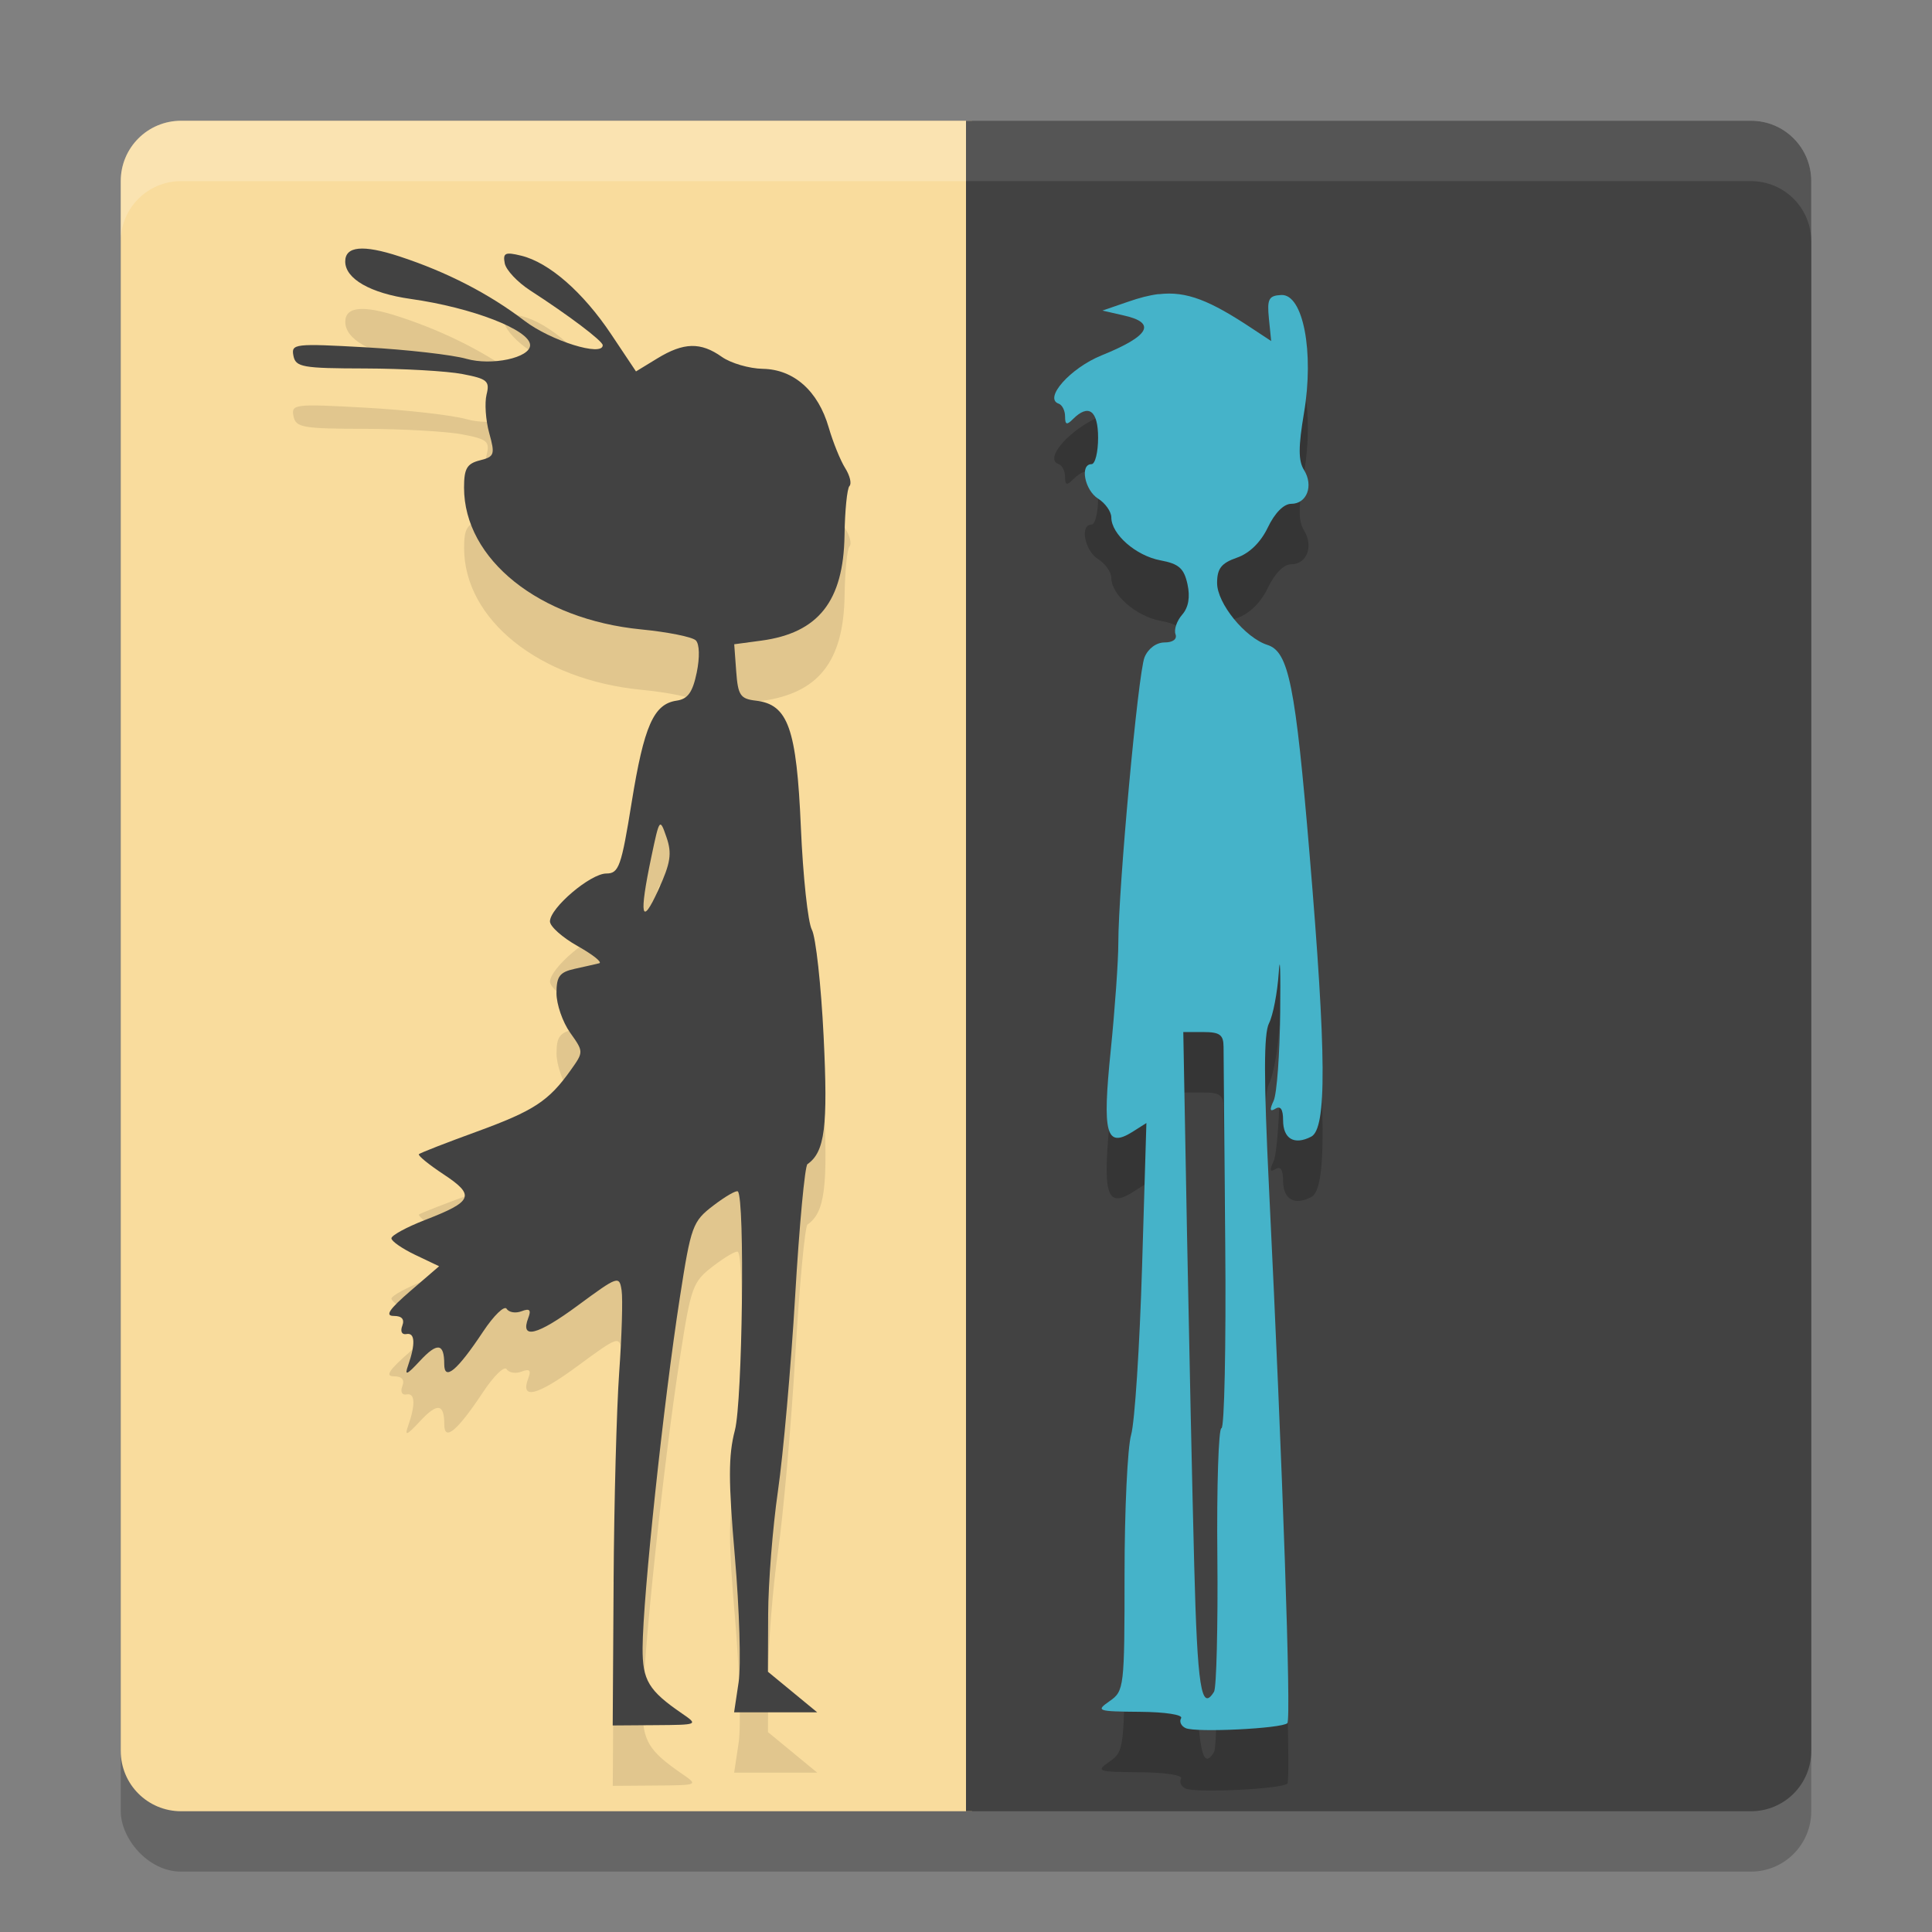 <svg xmlns="http://www.w3.org/2000/svg" width="32" height="32" version="1.1">
 <rect width="100%" height="100%" fill="#808080" stroke="none"/>
 <rect style="opacity:.2" width="28" height="28" x="2" y="3" rx="1" ry="1"/>
 <path style="fill:#f9dc9d" d="M 3,2 C 2.446,2 2,2.446 2,3 v 26 c 0,0.554 0.446,1 1,1 H 16.1 V 2 Z"/>
 <path style="fill:#ffffff;opacity:.2" d="m3 2c-0.554 0-1 0.446-1 1v1c0-0.554 0.446-1 1-1h26c0.554 0 1 0.446 1 1v-1c0-0.554-0.446-1-1-1h-26z"/>
 <path style="fill:#424242" d="m16 2v28h13c0.554 0 1-0.446 1-1v-26c0-0.554-0.446-1-1-1h-13z"/>
 <path style="opacity:.2" d="m19.189 5.872c-0.154 0.019-0.318 0.062-0.502 0.126l-0.427 0.147 0.345 0.079c0.557 0.122 0.441 0.339-0.359 0.663-0.518 0.21-0.965 0.713-0.711 0.8 0.058 0.02 0.106 0.115 0.106 0.212 0 0.138 0.028 0.147 0.13 0.044 0.26-0.26 0.417-0.143 0.417 0.308 0 0.241-0.049 0.438-0.109 0.438-0.197 0-0.114 0.431 0.109 0.571 0.12 0.075 0.219 0.217 0.219 0.311 0 0.279 0.408 0.635 0.813 0.711 0.305 0.057 0.39 0.131 0.448 0.393 0.047 0.215 0.018 0.387-0.089 0.509-0.088 0.101-0.137 0.246-0.109 0.321 0.03 0.082-0.043 0.137-0.181 0.137-0.136 0-0.272 0.1-0.332 0.246-0.107 0.264-0.434 3.827-0.434 4.73 5.2e-5 0.301-0.057 1.103-0.126 1.784-0.141 1.378-0.077 1.619 0.359 1.347l0.232-0.147-0.072 2.389c-0.04 1.315-0.121 2.565-0.181 2.775-0.06 0.21-0.109 1.25-0.109 2.311 0 1.876-0.007 1.932-0.246 2.099-0.234 0.163-0.21 0.172 0.499 0.178 0.421 0.003 0.719 0.049 0.684 0.106-0.034 0.055-3.79e-4 0.13 0.075 0.164 0.17 0.077 1.596 0.007 1.685-0.082 0.065-0.065-0.076-4.189-0.304-8.859-0.089-1.82-0.088-2.562 0-2.734 0.066-0.13 0.139-0.507 0.161-0.837 0.022-0.331 0.031-0.036 0.024 0.656-0.007 0.692-0.055 1.351-0.109 1.466-0.071 0.151-0.061 0.187 0.031 0.13 0.085-0.052 0.126 0.012 0.126 0.191 0 0.308 0.184 0.418 0.465 0.273 0.261-0.134 0.253-1.349-0.027-4.686-0.234-2.787-0.344-3.347-0.697-3.459-0.369-0.117-0.834-0.688-0.834-1.025 0-0.241 0.07-0.33 0.328-0.42 0.208-0.072 0.395-0.255 0.513-0.502 0.114-0.238 0.263-0.39 0.386-0.39 0.261 0 0.374-0.301 0.212-0.561-0.095-0.153-0.094-0.385 0-0.943 0.171-1.012-0.014-1.973-0.376-1.955-0.208 0.01-0.237 0.067-0.205 0.39l0.038 0.373-0.311-0.205c-0.7-0.465-1.089-0.627-1.552-0.571zm0.41 12.223h0.332c0.273 0 0.334 0.045 0.335 0.246 4.38e-4 0.135 0.013 1.612 0.027 3.281 0.015 1.669-0.013 3.035-0.062 3.035-0.048-2.8e-5 -0.079 0.955-0.068 2.123 0.01 1.167-0.014 2.176-0.055 2.242-0.211 0.341-0.276-0.074-0.328-2.095-0.032-1.218-0.085-3.704-0.12-5.523z"/>
 <path style="fill:#45b3c9" d="m19.189 4.871c-0.154 0.019-0.318 0.062-0.502 0.126l-0.427 0.147 0.345 0.079c0.557 0.122 0.441 0.339-0.359 0.663-0.518 0.21-0.965 0.713-0.711 0.8 0.058 0.02 0.106 0.115 0.106 0.212 0 0.138 0.028 0.147 0.13 0.044 0.26-0.26 0.417-0.143 0.417 0.308 0 0.241-0.049 0.438-0.109 0.438-0.197 0-0.114 0.431 0.109 0.571 0.12 0.075 0.219 0.217 0.219 0.311 0 0.279 0.408 0.635 0.813 0.711 0.305 0.057 0.39 0.131 0.448 0.393 0.047 0.215 0.018 0.387-0.089 0.509-0.088 0.101-0.137 0.246-0.109 0.321 0.03 0.082-0.043 0.137-0.181 0.137-0.136 0-0.272 0.1-0.332 0.246-0.107 0.264-0.434 3.827-0.434 4.73 5.2e-5 0.301-0.057 1.103-0.126 1.784-0.141 1.378-0.077 1.619 0.359 1.347l0.232-0.147-0.072 2.389c-0.04 1.315-0.121 2.565-0.181 2.775-0.06 0.21-0.109 1.25-0.109 2.311 0 1.876-0.007 1.932-0.246 2.099-0.234 0.163-0.21 0.172 0.499 0.178 0.421 0.003 0.719 0.049 0.684 0.106-0.034 0.055-3.79e-4 0.13 0.075 0.164 0.17 0.077 1.596 0.007 1.685-0.082 0.065-0.065-0.076-4.189-0.304-8.859-0.089-1.82-0.088-2.562 0-2.734 0.066-0.13 0.139-0.507 0.161-0.837 0.022-0.331 0.031-0.036 0.024 0.656-0.007 0.692-0.055 1.351-0.109 1.466-0.071 0.151-0.061 0.187 0.031 0.13 0.085-0.052 0.126 0.012 0.126 0.191 0 0.308 0.184 0.418 0.465 0.273 0.261-0.134 0.253-1.349-0.027-4.686-0.234-2.787-0.344-3.347-0.697-3.459-0.369-0.117-0.834-0.688-0.834-1.025 0-0.241 0.07-0.33 0.328-0.42 0.208-0.072 0.395-0.255 0.513-0.502 0.114-0.238 0.263-0.39 0.386-0.39 0.261 0 0.374-0.301 0.212-0.561-0.095-0.153-0.094-0.385 0-0.943 0.171-1.012-0.014-1.973-0.376-1.955-0.208 0.01-0.237 0.067-0.205 0.39l0.038 0.373-0.311-0.205c-0.7-0.465-1.089-0.627-1.552-0.571zm0.41 12.223h0.332c0.273 0 0.334 0.045 0.335 0.246 4.38e-4 0.135 0.013 1.612 0.027 3.281 0.015 1.669-0.013 3.035-0.062 3.035-0.048-2.8e-5 -0.079 0.955-0.068 2.123 0.01 1.167-0.014 2.176-0.055 2.242-0.211 0.341-0.276-0.074-0.328-2.095-0.032-1.218-0.085-3.704-0.12-5.523z"/>
 <path style="opacity:.1" d="m10.163 27.199c8e-3 -1.308 0.05-2.871 0.093-3.472 0.043-0.602 0.061-1.21 0.04-1.352-0.038-0.251-0.058-0.244-0.727 0.249-0.672 0.496-0.958 0.567-0.819 0.205 0.051-0.134 0.023-0.162-0.111-0.111-0.099 0.038-0.21 0.02-0.247-0.04-0.037-0.06-0.212 0.109-0.389 0.377-0.429 0.647-0.644 0.827-0.644 0.539 0-0.349-0.115-0.364-0.404-0.052-0.218 0.235-0.257 0.25-0.195 0.075 0.125-0.357 0.115-0.549-0.026-0.521-0.077 0.015-0.106-0.043-0.07-0.137 0.041-0.108-0.006-0.163-0.141-0.163-0.15-2.19e-4 -0.077-0.109 0.274-0.412l0.477-0.411-0.395-0.188c-0.217-0.104-0.395-0.227-0.395-0.275 0-0.048 0.25-0.184 0.556-0.303 0.796-0.308 0.836-0.407 0.31-0.755-0.247-0.163-0.431-0.314-0.411-0.335 0.021-0.021 0.451-0.189 0.957-0.373 0.948-0.346 1.193-0.506 1.56-1.022 0.213-0.3 0.213-0.302-0.012-0.618-0.124-0.175-0.226-0.469-0.226-0.654 0-0.278 0.052-0.348 0.301-0.403 0.165-0.036 0.348-0.078 0.406-0.092 0.058-0.014-0.102-0.142-0.355-0.284-0.253-0.142-0.46-0.326-0.46-0.409 0-0.224 0.671-0.794 0.934-0.794 0.207 0 0.248-0.115 0.419-1.176 0.205-1.271 0.365-1.632 0.745-1.687 0.186-0.027 0.265-0.138 0.333-0.465 0.052-0.253 0.046-0.472-0.015-0.533-0.057-0.057-0.464-0.139-0.905-0.182-1.689-0.165-2.934-1.162-2.934-2.349 0-0.315 0.048-0.397 0.262-0.451 0.242-0.061 0.254-0.095 0.155-0.452-0.059-0.213-0.078-0.5-0.044-0.638 0.056-0.224 0.012-0.261-0.401-0.34-0.255-0.049-0.98-0.09-1.611-0.092-1.04-0.002-1.15-0.022-1.187-0.211-0.039-0.199 0.018-0.205 1.201-0.139 0.683 0.038 1.432 0.124 1.664 0.19 0.419 0.119 1.055-0.017 1.055-0.226 0-0.251-0.957-0.622-1.979-0.766-0.665-0.094-1.083-0.333-1.083-0.62 0-0.254 0.294-0.282 0.898-0.084 0.784 0.257 1.484 0.617 2.074 1.068 0.433 0.33 1.293 0.598 1.293 0.403 0-0.07-0.559-0.492-1.202-0.908-0.21-0.136-0.4-0.338-0.421-0.449-0.033-0.172 0.008-0.191 0.273-0.126 0.461 0.112 1.024 0.604 1.489 1.3l0.412 0.617 0.354-0.216c0.437-0.267 0.718-0.273 1.068-0.025 0.149 0.105 0.454 0.194 0.679 0.198 0.514 0.009 0.916 0.366 1.091 0.971 0.071 0.244 0.193 0.546 0.272 0.672 0.079 0.125 0.111 0.259 0.072 0.298-0.039 0.039-0.076 0.406-0.082 0.816-0.017 1.092-0.433 1.618-1.38 1.745l-0.447 0.06 0.033 0.45c0.029 0.396 0.068 0.454 0.325 0.484 0.535 0.062 0.675 0.457 0.746 2.099 0.035 0.812 0.117 1.575 0.182 1.695 0.065 0.12 0.153 0.917 0.195 1.771 0.073 1.494 0.021 1.91-0.268 2.112-0.043 0.03-0.135 1.014-0.204 2.188-0.069 1.173-0.198 2.625-0.285 3.227-0.087 0.602-0.16 1.521-0.162 2.043l-0.004 0.949 0.408 0.336 0.408 0.336h-1.376l0.075-0.499c0.041-0.275 0.013-1.208-0.062-2.075-0.109-1.262-0.109-1.68 3.72e-4 -2.098 0.125-0.476 0.167-3.838 0.049-3.955-0.024-0.024-0.206 0.081-0.405 0.233-0.345 0.263-0.371 0.336-0.555 1.519-0.273 1.758-0.613 4.959-0.618 5.809-0.003 0.537 0.1 0.707 0.656 1.088 0.268 0.184 0.263 0.186-0.44 0.191l-0.711 0.005 0.015-2.379zm0.876-12.332c-0.111-0.322-0.116-0.315-0.251 0.328-0.206 0.98-0.166 1.165 0.115 0.547 0.205-0.449 0.229-0.606 0.136-0.875z"/>
 <path style="fill:#424242" d="m10.163 26.199c8e-3 -1.308 0.05-2.871 0.093-3.472 0.043-0.602 0.061-1.21 0.04-1.352-0.038-0.251-0.058-0.244-0.727 0.249-0.672 0.496-0.958 0.567-0.819 0.205 0.051-0.134 0.023-0.162-0.111-0.111-0.099 0.038-0.21 0.02-0.247-0.04-0.037-0.06-0.212 0.109-0.39 0.377-0.429 0.647-0.644 0.827-0.644 0.539 0-0.349-0.115-0.364-0.404-0.052-0.218 0.235-0.257 0.25-0.195 0.075 0.125-0.357 0.115-0.549-0.026-0.521-0.077 0.015-0.106-0.043-0.07-0.137 0.041-0.108-0.006-0.163-0.141-0.163-0.15-2.19e-4 -0.077-0.109 0.274-0.412l0.477-0.411-0.395-0.188c-0.217-0.104-0.395-0.227-0.395-0.275 0-0.048 0.25-0.184 0.556-0.303 0.796-0.308 0.836-0.407 0.31-0.755-0.247-0.163-0.431-0.314-0.411-0.335 0.021-0.021 0.451-0.189 0.957-0.373 0.948-0.346 1.193-0.506 1.56-1.022 0.213-0.3 0.213-0.302-0.012-0.618-0.124-0.175-0.226-0.469-0.226-0.654 0-0.278 0.052-0.348 0.301-0.403 0.165-0.036 0.348-0.078 0.406-0.092 0.058-0.014-0.102-0.142-0.355-0.284-0.253-0.142-0.46-0.326-0.46-0.409 0-0.224 0.671-0.794 0.934-0.794 0.207 0 0.248-0.115 0.419-1.176 0.205-1.271 0.365-1.632 0.745-1.687 0.186-0.027 0.265-0.138 0.333-0.465 0.052-0.253 0.046-0.472-0.015-0.533-0.057-0.057-0.464-0.139-0.905-0.182-1.689-0.165-2.934-1.162-2.934-2.349 0-0.315 0.048-0.397 0.262-0.451 0.242-0.061 0.254-0.095 0.155-0.452-0.059-0.213-0.078-0.5-0.044-0.638 0.056-0.224 0.012-0.261-0.401-0.34-0.255-0.049-0.98-0.09-1.611-0.092-1.04-0.002-1.15-0.022-1.187-0.211-0.039-0.199 0.018-0.205 1.201-0.139 0.683 0.038 1.432 0.124 1.664 0.19 0.419 0.119 1.055-0.017 1.055-0.226 0-0.251-0.957-0.622-1.979-0.766-0.665-0.094-1.083-0.333-1.083-0.62 0-0.254 0.294-0.282 0.898-0.084 0.784 0.257 1.484 0.617 2.074 1.068 0.433 0.33 1.293 0.598 1.293 0.403 0-0.07-0.559-0.492-1.202-0.908-0.21-0.136-0.4-0.338-0.421-0.449-0.033-0.172 0.008-0.191 0.273-0.126 0.461 0.112 1.024 0.604 1.489 1.3l0.412 0.617 0.354-0.216c0.437-0.267 0.718-0.273 1.068-0.025 0.149 0.105 0.454 0.194 0.679 0.198 0.514 0.009 0.916 0.366 1.091 0.971 0.071 0.244 0.193 0.546 0.272 0.672 0.079 0.125 0.111 0.259 0.072 0.298-0.039 0.039-0.076 0.406-0.082 0.816-0.017 1.092-0.433 1.618-1.38 1.745l-0.447 0.06 0.033 0.45c0.029 0.396 0.068 0.454 0.325 0.484 0.535 0.062 0.675 0.457 0.746 2.099 0.035 0.812 0.117 1.575 0.182 1.695 0.065 0.12 0.153 0.917 0.195 1.771 0.073 1.494 0.021 1.91-0.268 2.112-0.043 0.03-0.135 1.014-0.204 2.188-0.069 1.173-0.198 2.625-0.285 3.227-0.087 0.602-0.16 1.521-0.162 2.043l-0.004 0.949 0.408 0.336 0.408 0.336h-1.376l0.075-0.499c0.041-0.275 0.013-1.208-0.062-2.075-0.109-1.262-0.109-1.68 3.72e-4 -2.098 0.125-0.476 0.167-3.838 0.049-3.955-0.024-0.024-0.206 0.081-0.405 0.233-0.345 0.263-0.371 0.336-0.555 1.519-0.273 1.758-0.613 4.959-0.618 5.809-0.003 0.537 0.1 0.707 0.656 1.088 0.268 0.184 0.263 0.186-0.44 0.191l-0.711 0.005 0.015-2.379zm0.876-12.332c-0.111-0.322-0.116-0.315-0.251 0.328-0.206 0.98-0.166 1.165 0.115 0.547 0.205-0.449 0.229-0.606 0.136-0.875z"/>
 <path style="fill:#ffffff;opacity:.1" d="m16 2v1h13c0.554 0 1 0.446 1 1v-1c0-0.554-0.446-1-1-1h-13z"/>
</svg>
